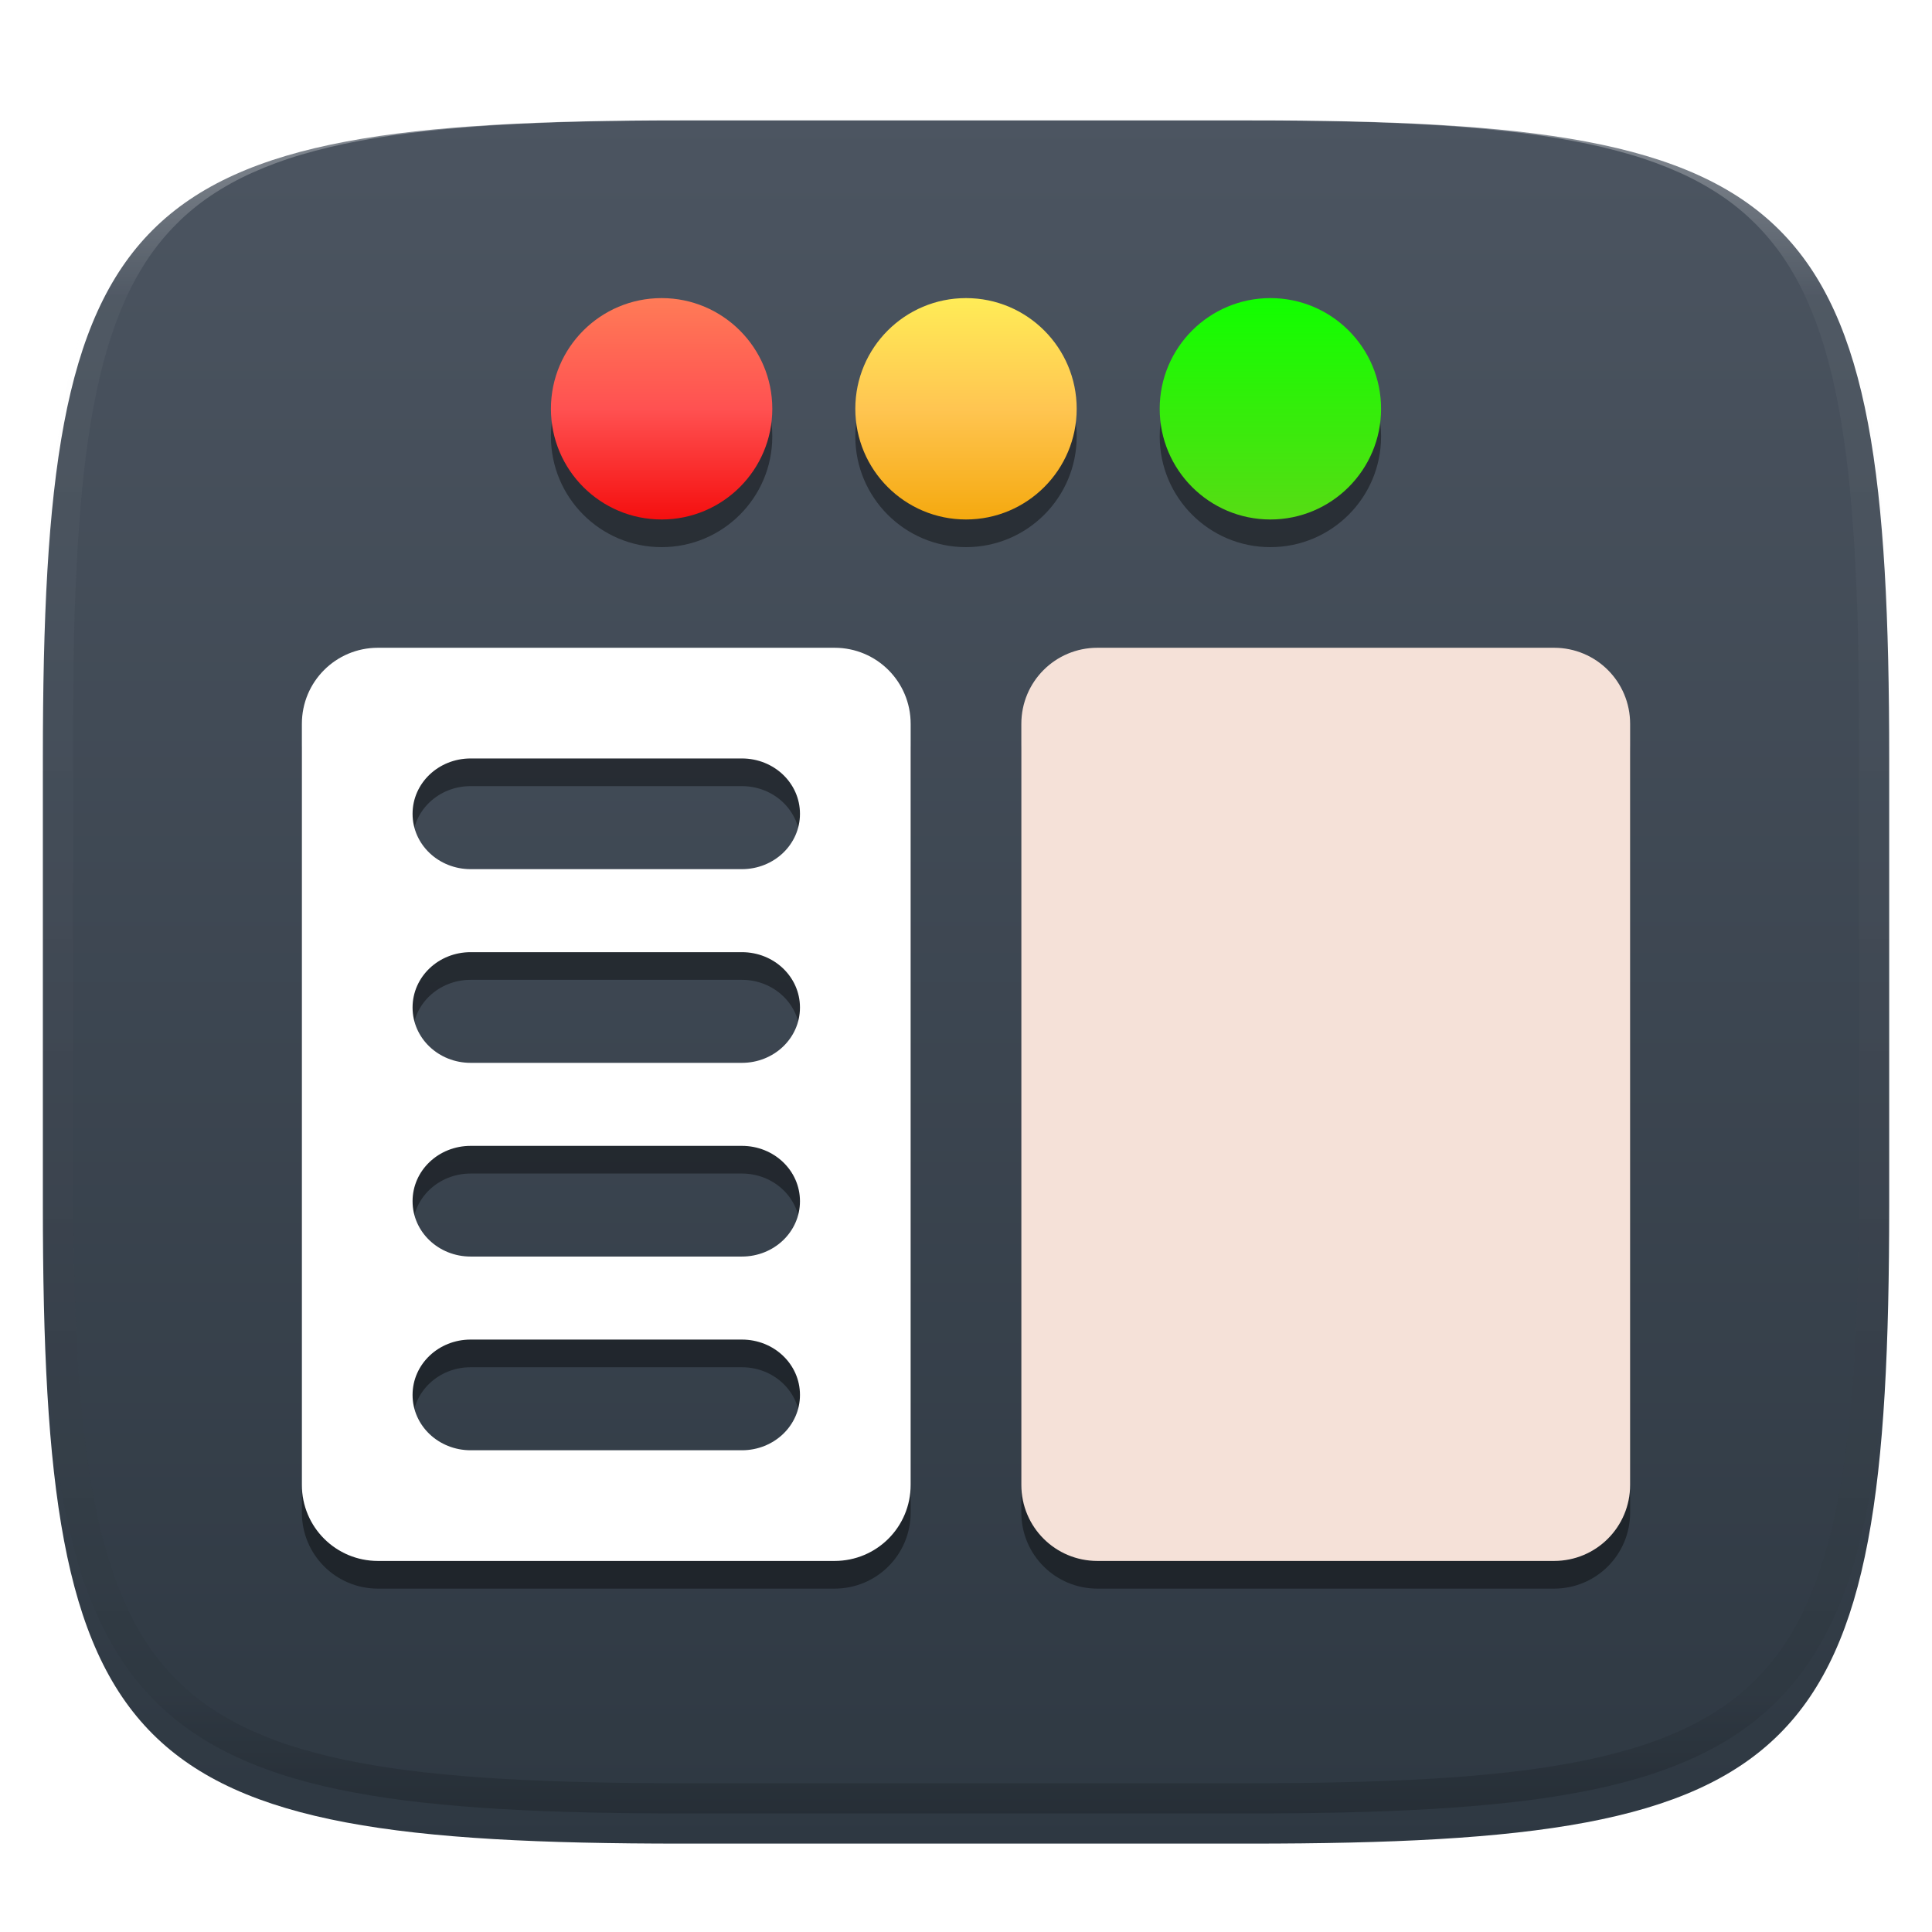 <svg xmlns="http://www.w3.org/2000/svg" style="isolation:isolate" width="256" height="256" viewBox="0 0 256 256">
 <defs>
  <clipPath id="_clipPath_zQGVU45jCpJThYDgfmsv0pC1VyadHxxj">
   <rect width="256" height="256"/>
  </clipPath>
 </defs>
 <g clip-path="url(#_clipPath_zQGVU45jCpJThYDgfmsv0pC1VyadHxxj)">
  <defs>
   <filter id="NQYvsjz1Cm9ciyI8MzQCSa1kwgEHpalD" width="400%" height="400%" x="-200%" y="-200%" color-interpolation-filters="sRGB" filterUnits="objectBoundingBox">
    <feGaussianBlur xmlns="http://www.w3.org/2000/svg" in="SourceGraphic" stdDeviation="4.294"/>
    <feOffset xmlns="http://www.w3.org/2000/svg" dx="0" dy="4" result="pf_100_offsetBlur"/>
    <feFlood xmlns="http://www.w3.org/2000/svg" flood-opacity=".4"/>
    <feComposite xmlns="http://www.w3.org/2000/svg" in2="pf_100_offsetBlur" operator="in" result="pf_100_dropShadow"/>
    <feBlend xmlns="http://www.w3.org/2000/svg" in="SourceGraphic" in2="pf_100_dropShadow" mode="normal"/>
   </filter>
  </defs>
  <g filter="url(#NQYvsjz1Cm9ciyI8MzQCSa1kwgEHpalD)">
   <linearGradient id="_lgradient_12" x1="0" x2="0" y1="0" y2="1" gradientTransform="matrix(244.648,0,0,228.338,5.68,11.95)" gradientUnits="userSpaceOnUse">
    <stop offset="0%" style="stop-color:#4C5561"/>
    <stop offset="100%" style="stop-color:#2E3842"/>
   </linearGradient>
   <path fill="url(#_lgradient_12)" d="M 165.689 11.95 C 239.745 11.95 250.328 22.507 250.328 96.494 L 250.328 155.745 C 250.328 229.731 239.745 240.288 165.689 240.288 L 90.319 240.288 C 16.264 240.288 5.68 229.731 5.68 155.745 L 5.68 96.494 C 5.68 22.507 16.264 11.95 90.319 11.95 L 165.689 11.95 Z"/>
  </g>
  <g opacity=".4">
   <linearGradient id="_lgradient_13" x1=".517" x2=".517" y1="0" y2="1" gradientTransform="matrix(244.65,0,0,228.34,5.68,11.95)" gradientUnits="userSpaceOnUse">
    <stop offset="0%" style="stop-color:#FFF"/>
    <stop offset="12.5%" stop-opacity=".098" style="stop-color:#FFF"/>
    <stop offset="92.5%" stop-opacity=".098" style="stop-color:#000"/>
    <stop offset="100%" stop-opacity=".498" style="stop-color:#000"/>
   </linearGradient>
   <path fill="url(#_lgradient_13)" fill-rule="evenodd" d="M 165.068 11.951 C 169.396 11.941 173.724 11.991 178.052 12.089 C 181.927 12.167 185.803 12.315 189.678 12.541 C 193.131 12.737 196.583 13.022 200.026 13.395 C 203.085 13.73 206.144 14.181 209.174 14.741 C 211.889 15.243 214.574 15.881 217.22 16.657 C 219.62 17.355 221.971 18.219 224.243 19.241 C 226.358 20.184 228.384 21.304 230.302 22.591 C 232.142 23.829 233.863 25.244 235.437 26.806 C 237.001 28.378 238.417 30.088 239.656 31.925 C 240.945 33.841 242.066 35.865 243.02 37.967 C 244.043 40.247 244.909 42.585 245.617 44.972 C 246.394 47.615 247.034 50.297 247.535 53.009 C 248.096 56.035 248.548 59.081 248.883 62.136 C 249.257 65.575 249.542 69.014 249.739 72.462 C 249.965 76.323 250.112 80.194 250.201 84.055 C 250.289 88.378 250.339 92.701 250.329 97.014 L 250.329 155.226 C 250.339 159.549 250.289 163.862 250.201 168.185 C 250.112 172.056 249.965 175.917 249.739 179.778 C 249.542 183.226 249.257 186.675 248.883 190.104 C 248.548 193.159 248.096 196.215 247.535 199.241 C 247.034 201.943 246.394 204.625 245.617 207.268 C 244.909 209.655 244.043 212.003 243.02 214.273 C 242.066 216.385 240.945 218.399 239.656 220.315 C 238.417 222.152 237.001 223.872 235.437 225.434 C 233.863 226.996 232.142 228.411 230.302 229.649 C 228.384 230.936 226.358 232.056 224.243 232.999 C 221.971 234.021 219.62 234.885 217.22 235.593 C 214.574 236.369 211.889 237.007 209.174 237.499 C 206.144 238.068 203.085 238.51 200.026 238.845 C 196.583 239.218 193.131 239.503 189.678 239.699 C 185.803 239.925 181.927 240.073 178.052 240.161 C 173.724 240.249 169.396 240.299 165.068 240.289 L 90.942 240.289 C 86.614 240.299 82.286 240.249 77.958 240.161 C 74.083 240.073 70.207 239.925 66.332 239.699 C 62.879 239.503 59.427 239.218 55.984 238.845 C 52.925 238.51 49.866 238.068 46.836 237.499 C 44.121 237.007 41.436 236.369 38.79 235.593 C 36.39 234.885 34.039 234.021 31.767 232.999 C 29.652 232.056 27.626 230.936 25.708 229.649 C 23.868 228.411 22.147 226.996 20.573 225.434 C 19.009 223.872 17.593 222.152 16.354 220.315 C 15.065 218.399 13.944 216.385 12.99 214.273 C 11.967 212.003 11.101 209.655 10.393 207.268 C 9.616 204.625 8.976 201.943 8.475 199.241 C 7.914 196.215 7.462 193.159 7.127 190.104 C 6.753 186.675 6.468 183.226 6.271 179.778 C 6.045 175.917 5.898 172.056 5.809 168.185 C 5.721 163.862 5.671 159.549 5.681 155.226 L 5.681 97.014 C 5.671 92.701 5.721 88.378 5.809 84.055 C 5.898 80.194 6.045 76.323 6.271 72.462 C 6.468 69.014 6.753 65.575 7.127 62.136 C 7.462 59.081 7.914 56.035 8.475 53.009 C 8.976 50.297 9.616 47.615 10.393 44.972 C 11.101 42.585 11.967 40.247 12.99 37.967 C 13.944 35.865 15.065 33.841 16.354 31.925 C 17.593 30.088 19.009 28.378 20.573 26.806 C 22.147 25.244 23.868 23.829 25.708 22.591 C 27.626 21.304 29.652 20.184 31.767 19.241 C 34.039 18.219 36.39 17.355 38.79 16.657 C 41.436 15.881 44.121 15.243 46.836 14.741 C 49.866 14.181 52.925 13.73 55.984 13.395 C 59.427 13.022 62.879 12.737 66.332 12.541 C 70.207 12.315 74.083 12.167 77.958 12.089 C 82.286 11.991 86.614 11.941 90.942 11.951 L 165.068 11.951 Z M 165.078 15.96 C 169.376 15.95 173.675 15.999 177.973 16.087 C 181.8 16.176 185.626 16.323 189.452 16.539 C 192.836 16.736 196.219 17.011 199.583 17.384 C 202.554 17.699 205.515 18.131 208.446 18.681 C 211.023 19.153 213.58 19.762 216.099 20.499 C 218.322 21.147 220.495 21.953 222.6 22.896 C 224.509 23.751 226.338 24.763 228.069 25.922 C 229.692 27.013 231.207 28.26 232.594 29.646 C 233.981 31.031 235.23 32.544 236.332 34.165 C 237.492 35.894 238.506 37.712 239.361 39.608 C 240.306 41.72 241.112 43.892 241.761 46.102 C 242.509 48.617 243.109 51.162 243.591 53.736 C 244.132 56.664 244.565 59.611 244.889 62.578 C 245.263 65.938 245.539 69.308 245.735 72.688 C 245.952 76.51 246.109 80.322 246.188 84.144 C 246.276 88.437 246.325 92.721 246.325 97.014 C 246.325 97.014 246.325 97.014 246.325 97.014 L 246.325 155.226 C 246.325 155.226 246.325 155.226 246.325 155.226 C 246.325 159.519 246.276 163.803 246.188 168.096 C 246.109 171.918 245.952 175.74 245.735 179.552 C 245.539 182.932 245.263 186.302 244.889 189.672 C 244.565 192.629 244.132 195.576 243.591 198.504 C 243.109 201.078 242.509 203.623 241.761 206.138 C 241.112 208.358 240.306 210.52 239.361 212.632 C 238.506 214.528 237.492 216.356 236.332 218.075 C 235.23 219.706 233.981 221.219 232.594 222.604 C 231.207 223.98 229.692 225.227 228.069 226.318 C 226.338 227.477 224.509 228.489 222.6 229.344 C 220.495 230.297 218.322 231.093 216.099 231.741 C 213.58 232.478 211.023 233.087 208.446 233.559 C 205.515 234.109 202.554 234.541 199.583 234.865 C 196.219 235.229 192.836 235.514 189.452 235.701 C 185.626 235.917 181.8 236.074 177.973 236.153 C 173.675 236.251 169.376 236.29 165.078 236.29 C 165.078 236.29 165.078 236.29 165.068 236.29 L 90.942 236.29 C 90.932 236.29 90.932 236.29 90.932 236.29 C 86.634 236.29 82.335 236.251 78.037 236.153 C 74.21 236.074 70.384 235.917 66.558 235.701 C 63.174 235.514 59.791 235.229 56.427 234.865 C 53.456 234.541 50.495 234.109 47.564 233.559 C 44.987 233.087 42.43 232.478 39.911 231.741 C 37.688 231.093 35.515 230.297 33.41 229.344 C 31.501 228.489 29.672 227.477 27.941 226.318 C 26.318 225.227 24.803 223.98 23.416 222.604 C 22.029 221.219 20.78 219.706 19.678 218.075 C 18.518 216.356 17.504 214.528 16.649 212.632 C 15.704 210.52 14.898 208.358 14.249 206.138 C 13.501 203.623 12.901 201.078 12.419 198.504 C 11.878 195.576 11.445 192.629 11.121 189.672 C 10.747 186.302 10.472 182.932 10.275 179.552 C 10.058 175.74 9.901 171.918 9.822 168.096 C 9.734 163.803 9.685 159.519 9.685 155.226 C 9.685 155.226 9.685 155.226 9.685 155.226 L 9.685 97.014 C 9.685 97.014 9.685 97.014 9.685 97.014 C 9.685 92.721 9.734 88.437 9.822 84.144 C 9.901 80.322 10.058 76.51 10.275 72.688 C 10.472 69.308 10.747 65.938 11.121 62.578 C 11.445 59.611 11.878 56.664 12.419 53.736 C 12.901 51.162 13.501 48.617 14.249 46.102 C 14.898 43.892 15.704 41.72 16.649 39.608 C 17.504 37.712 18.518 35.894 19.678 34.165 C 20.78 32.544 22.029 31.031 23.416 29.646 C 24.803 28.26 26.318 27.013 27.941 25.922 C 29.672 24.763 31.501 23.751 33.41 22.896 C 35.515 21.953 37.688 21.147 39.911 20.499 C 42.43 19.762 44.987 19.153 47.564 18.681 C 50.495 18.131 53.456 17.699 56.427 17.384 C 59.791 17.011 63.174 16.736 66.558 16.539 C 70.384 16.323 74.21 16.176 78.037 16.087 C 82.335 15.999 86.634 15.95 90.932 15.96 C 90.932 15.96 90.932 15.96 90.942 15.96 L 165.068 15.96 C 165.078 15.96 165.078 15.96 165.078 15.96 Z"/>
  </g>
  <g>
   <defs>
    <filter id="cDYC0bNKnLsM00WJIXyFQmMO8U0YcdUJ" width="400%" height="400%" x="-200%" y="-200%" color-interpolation-filters="sRGB" filterUnits="objectBoundingBox">
     <feGaussianBlur xmlns="http://www.w3.org/2000/svg" stdDeviation="4.294"/>
    </filter>
   </defs>
   <g opacity=".4" filter="url(#cDYC0bNKnLsM00WJIXyFQmMO8U0YcdUJ)">
    <path d="M 87.667 43.167 C 79.566 43.167 73 49.733 73 57.833 C 73 65.934 79.566 72.5 87.667 72.5 C 95.767 72.5 102.333 65.934 102.333 57.833 C 102.333 49.733 95.767 43.167 87.667 43.167 Z M 128 43.167 C 119.9 43.167 113.333 49.733 113.333 57.833 C 113.333 65.934 119.9 72.5 128 72.5 C 136.1 72.5 142.667 65.934 142.667 57.833 C 142.667 49.733 136.1 43.167 128 43.167 Z M 168.333 43.167 C 160.233 43.167 153.667 49.733 153.667 57.833 C 153.667 65.934 160.233 72.5 168.333 72.5 C 176.434 72.5 183 65.934 183 57.833 C 183 49.733 176.434 43.167 168.333 43.167 Z M 50.083 89.5 C 44.497 89.5 40 93.997 40 99.583 L 40 200.417 C 40 206.003 44.497 210.5 50.083 210.5 L 110.583 210.5 C 116.17 210.5 120.667 206.003 120.667 200.417 L 120.667 99.583 C 120.667 93.997 116.17 89.5 110.583 89.5 L 50.083 89.5 Z M 145.417 89.5 C 139.831 89.5 135.333 93.997 135.333 99.583 L 135.333 200.417 C 135.333 206.003 139.831 210.5 145.417 210.5 L 205.917 210.5 C 211.503 210.5 216 206.003 216 200.417 L 216 99.583 C 216 93.997 211.503 89.5 205.917 89.5 L 145.417 89.5 Z M 62.365 104.167 L 98.301 104.167 C 102.567 104.167 106 107.437 106 111.5 C 106 115.563 102.567 118.833 98.301 118.833 L 62.365 118.833 C 58.099 118.833 54.667 115.563 54.667 111.5 C 54.667 107.437 58.099 104.167 62.365 104.167 Z M 62.365 129.833 L 98.301 129.833 C 102.567 129.833 106 133.104 106 137.167 C 106 141.229 102.567 144.5 98.301 144.5 L 62.365 144.5 C 58.099 144.5 54.667 141.229 54.667 137.167 C 54.667 133.104 58.099 129.833 62.365 129.833 Z M 62.365 155.5 L 98.301 155.5 C 102.567 155.5 106 158.771 106 162.833 C 106 166.896 102.567 170.167 98.301 170.167 L 62.365 170.167 C 58.099 170.167 54.667 166.896 54.667 162.833 C 54.667 158.771 58.099 155.5 62.365 155.5 Z M 62.365 181.167 L 98.301 181.167 C 102.567 181.167 106 184.437 106 188.5 C 106 192.563 102.567 195.833 98.301 195.833 L 62.365 195.833 C 58.099 195.833 54.667 192.563 54.667 188.5 C 54.667 184.437 58.099 181.167 62.365 181.167 Z"/>
   </g>
   <linearGradient id="_lgradient_14" x1="0" x2="0" y1="0" y2="1" gradientTransform="matrix(29.333,0,0,29.333,73,39.5)" gradientUnits="userSpaceOnUse">
    <stop offset="0%" style="stop-color:#FF7B57"/>
    <stop offset="50%" style="stop-color:#FF5151"/>
    <stop offset="100%" style="stop-color:#F50F0F"/>
   </linearGradient>
   <circle fill="url(#_lgradient_14)" cx="87.667" cy="54.167" r="14.667" vector-effect="non-scaling-stroke"/>
   <linearGradient id="_lgradient_15" x1="0" x2="0" y1="0" y2="1" gradientTransform="matrix(29.333,0,0,29.333,113.333,39.5)" gradientUnits="userSpaceOnUse">
    <stop offset="0%" style="stop-color:#FFEC57"/>
    <stop offset="50%" style="stop-color:#FFC551"/>
    <stop offset="100%" style="stop-color:#F5A90F"/>
   </linearGradient>
   <circle fill="url(#_lgradient_15)" cx="128" cy="54.167" r="14.667" vector-effect="non-scaling-stroke"/>
   <linearGradient id="_lgradient_16" x1="0" x2="0" y1="0" y2="1" gradientTransform="matrix(29.333,0,0,29.333,153.667,39.5)" gradientUnits="userSpaceOnUse">
    <stop offset="0%" style="stop-color:#1F0"/>
    <stop offset="100%" style="stop-color:#57DC14"/>
   </linearGradient>
   <circle fill="url(#_lgradient_16)" cx="168.333" cy="54.167" r="14.667" vector-effect="non-scaling-stroke"/>
   <path fill="#FFFFFF" d="M 50.083 85.833 C 44.497 85.833 40 90.33 40 95.917 L 40 196.75 C 40 202.336 44.497 206.833 50.083 206.833 L 110.583 206.833 C 116.17 206.833 120.667 202.336 120.667 196.75 L 120.667 95.917 C 120.667 90.33 116.17 85.833 110.583 85.833 L 50.083 85.833 Z M 62.365 100.5 L 98.301 100.5 C 102.567 100.5 106 103.771 106 107.833 C 106 111.896 102.567 115.167 98.301 115.167 L 62.365 115.167 C 58.099 115.167 54.667 111.896 54.667 107.833 C 54.667 103.771 58.099 100.5 62.365 100.5 Z M 62.365 126.167 L 98.301 126.167 C 102.567 126.167 106 129.437 106 133.5 C 106 137.563 102.567 140.833 98.301 140.833 L 62.365 140.833 C 58.099 140.833 54.667 137.563 54.667 133.5 C 54.667 129.437 58.099 126.167 62.365 126.167 Z M 62.365 151.833 L 98.301 151.833 C 102.567 151.833 106 155.104 106 159.167 C 106 163.229 102.567 166.5 98.301 166.5 L 62.365 166.5 C 58.099 166.5 54.667 163.229 54.667 159.167 C 54.667 155.104 58.099 151.833 62.365 151.833 Z M 62.365 177.5 L 98.301 177.5 C 102.567 177.5 106 180.771 106 184.833 C 106 188.896 102.567 192.167 98.301 192.167 L 62.365 192.167 C 58.099 192.167 54.667 188.896 54.667 184.833 C 54.667 180.771 58.099 177.5 62.365 177.5 Z"/>
   <path fill="#F5E1D8" d="M 145.417 85.833 C 139.831 85.833 135.333 90.33 135.333 95.917 L 135.333 196.75 C 135.333 202.336 139.831 206.833 145.417 206.833 L 205.917 206.833 C 211.503 206.833 216 202.336 216 196.75 L 216 95.917 C 216 90.33 211.503 85.833 205.917 85.833 L 145.417 85.833 Z"/>
  </g>
 </g>
</svg>
